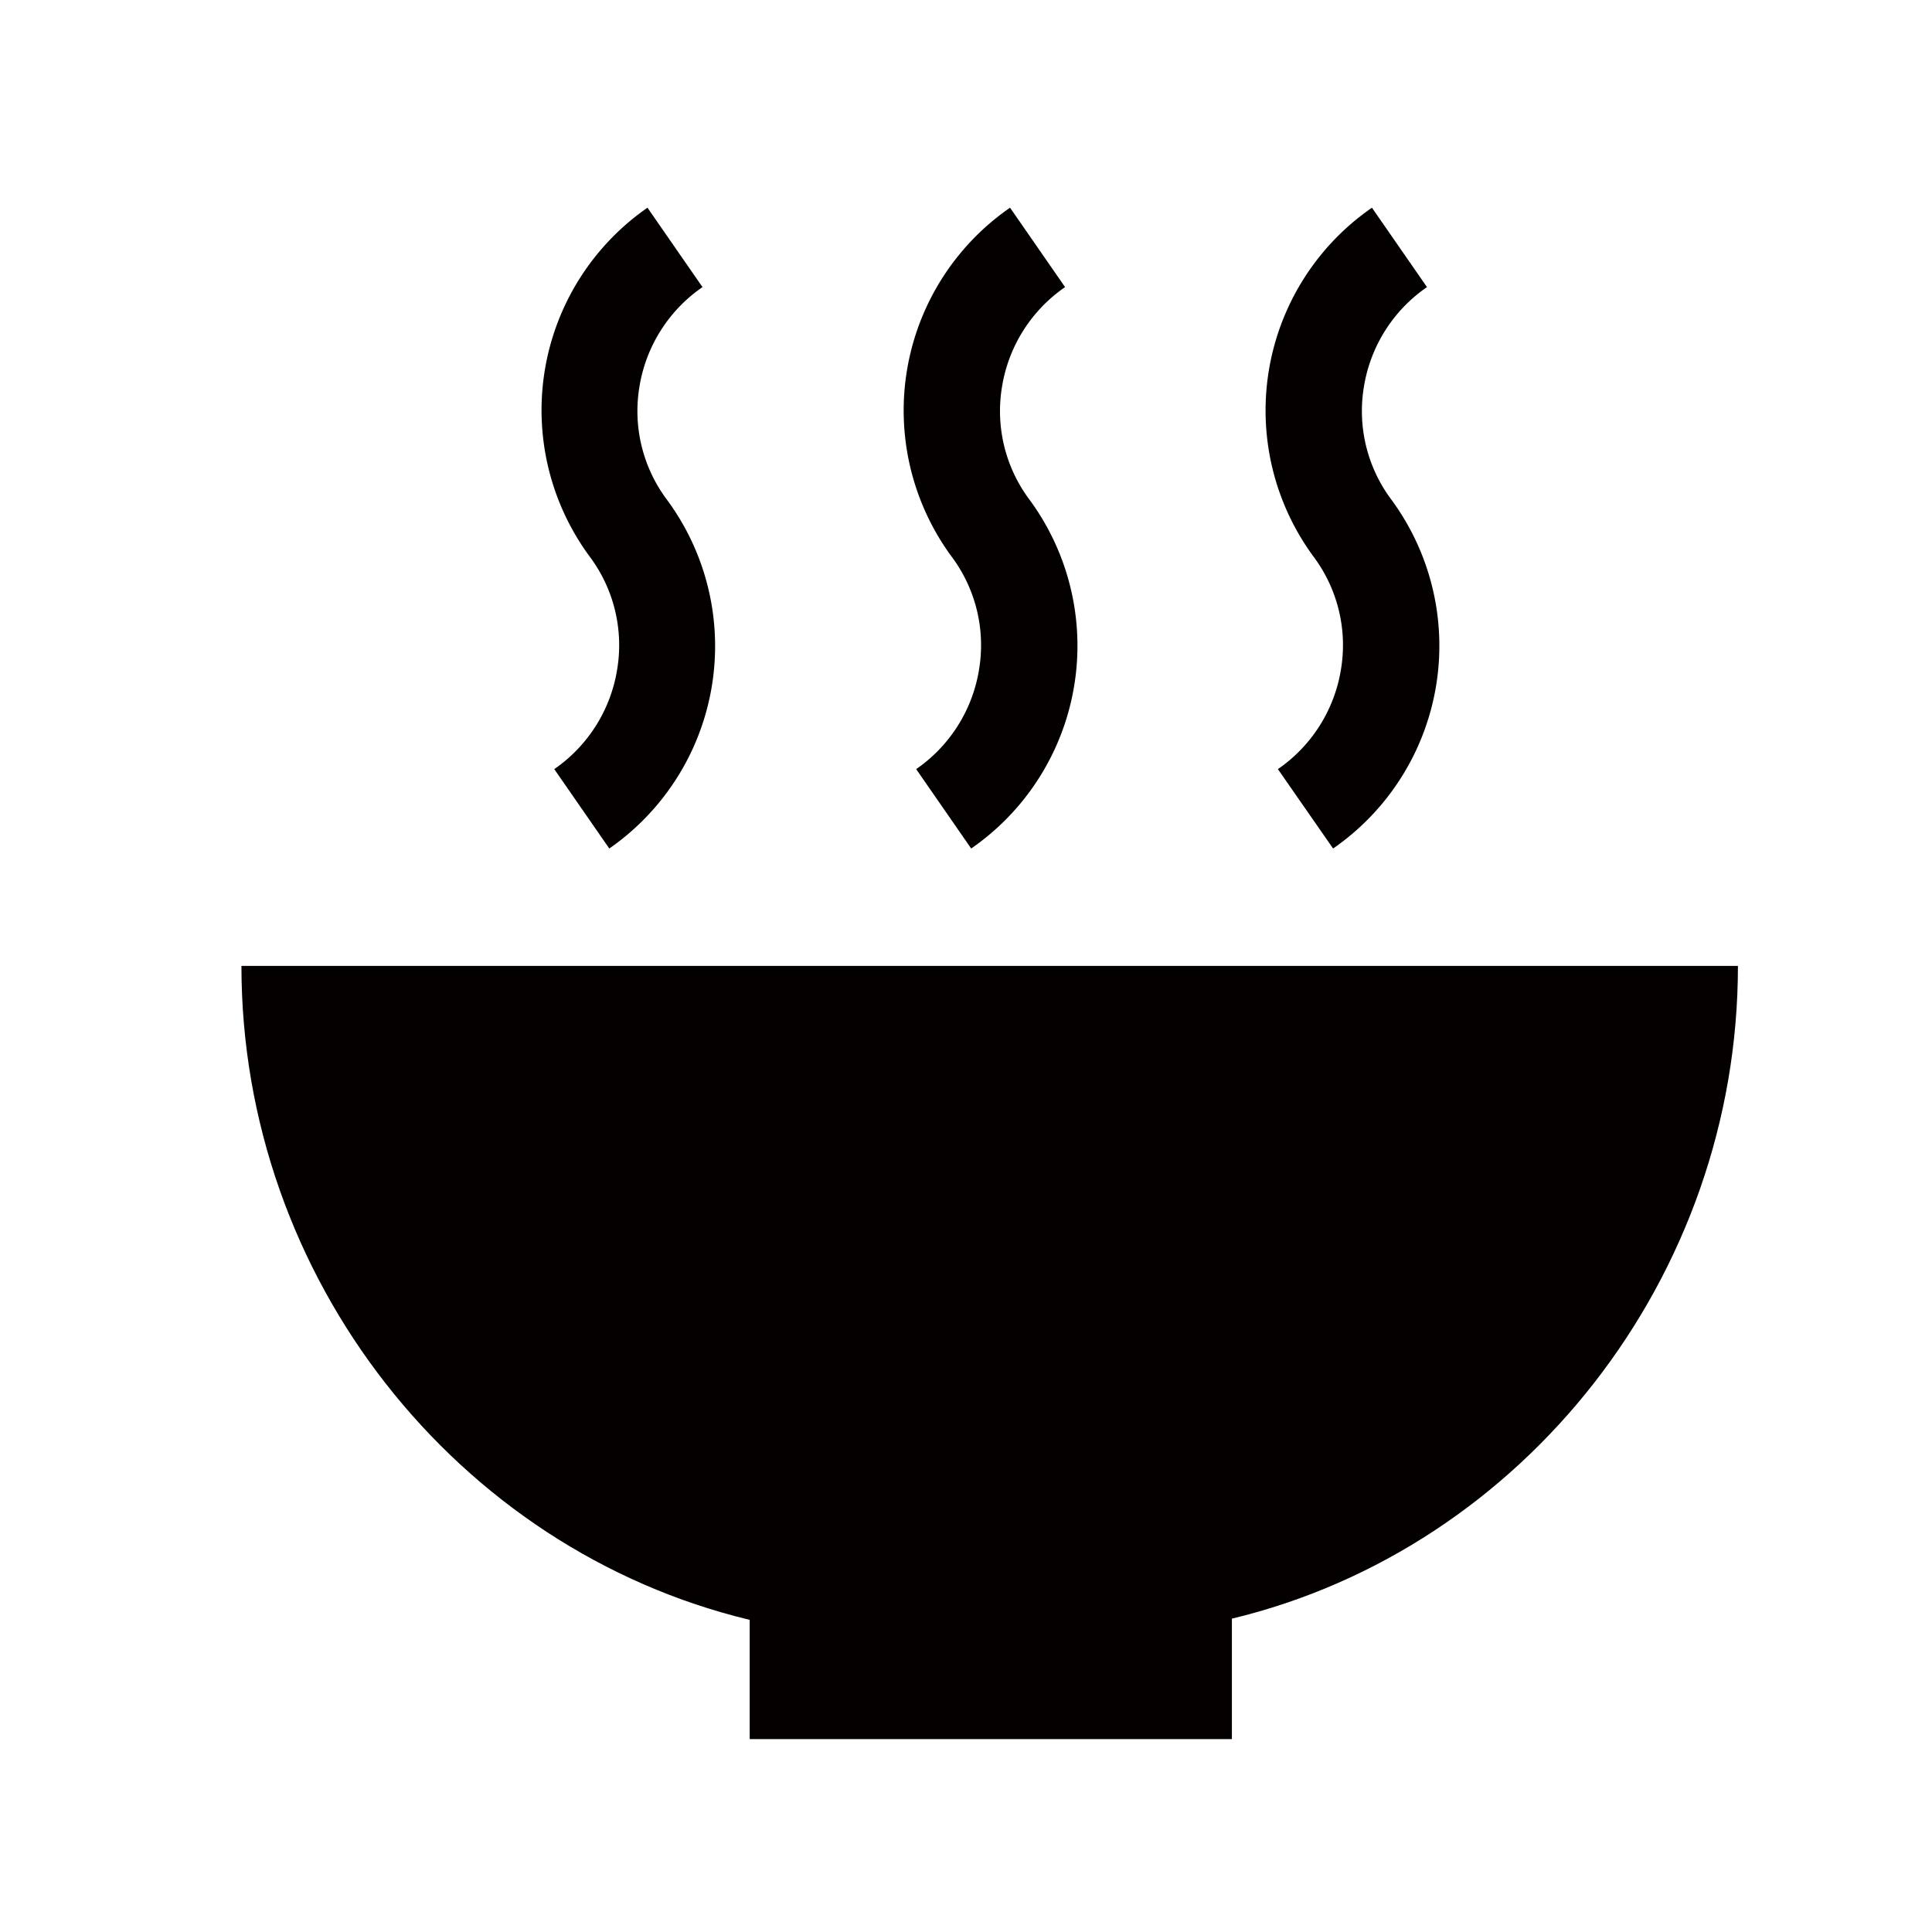 <svg xmlns="http://www.w3.org/2000/svg" viewBox="0 0 113.39 113.39"><defs><style>.cls-1{fill:none;}.cls-2{fill:#040000;}</style></defs><title>アセット 370</title><g id="レイヤー_2" data-name="レイヤー 2"><g id="waku"><rect class="cls-1" width="113.39" height="113.39"/></g><g id="編集モード"><path class="cls-2" d="M102,56.69H14.17C14.17,75,26.8,90.94,44,95.07v7h28.3V95C89.44,90.88,102,74.93,102,56.69Z"/><path class="cls-2" d="M35.76,49.8l-3.23-4.66a8.8,8.8,0,0,0,3.69-5.84,8.68,8.68,0,0,0-1.6-6.62A14.47,14.47,0,0,1,38,12.19l3.23,4.66a8.8,8.8,0,0,0-3.7,5.84,8.67,8.67,0,0,0,1.6,6.62A14.47,14.47,0,0,1,35.76,49.8Z"/><path class="cls-2" d="M57,49.8l-3.23-4.66a8.8,8.8,0,0,0,3.69-5.84,8.68,8.68,0,0,0-1.6-6.62,14.47,14.47,0,0,1,3.42-20.49l3.23,4.66a8.8,8.8,0,0,0-3.7,5.84,8.67,8.67,0,0,0,1.6,6.62A14.47,14.47,0,0,1,57,49.8Z"/><path class="cls-2" d="M78.24,49.8,75,45.14A8.8,8.8,0,0,0,78.7,39.3a8.67,8.67,0,0,0-1.6-6.62,14.47,14.47,0,0,1,3.42-20.49l3.23,4.66a8.8,8.8,0,0,0-3.7,5.84,8.67,8.67,0,0,0,1.6,6.62A14.47,14.47,0,0,1,78.24,49.8Z"/></g></g></svg>